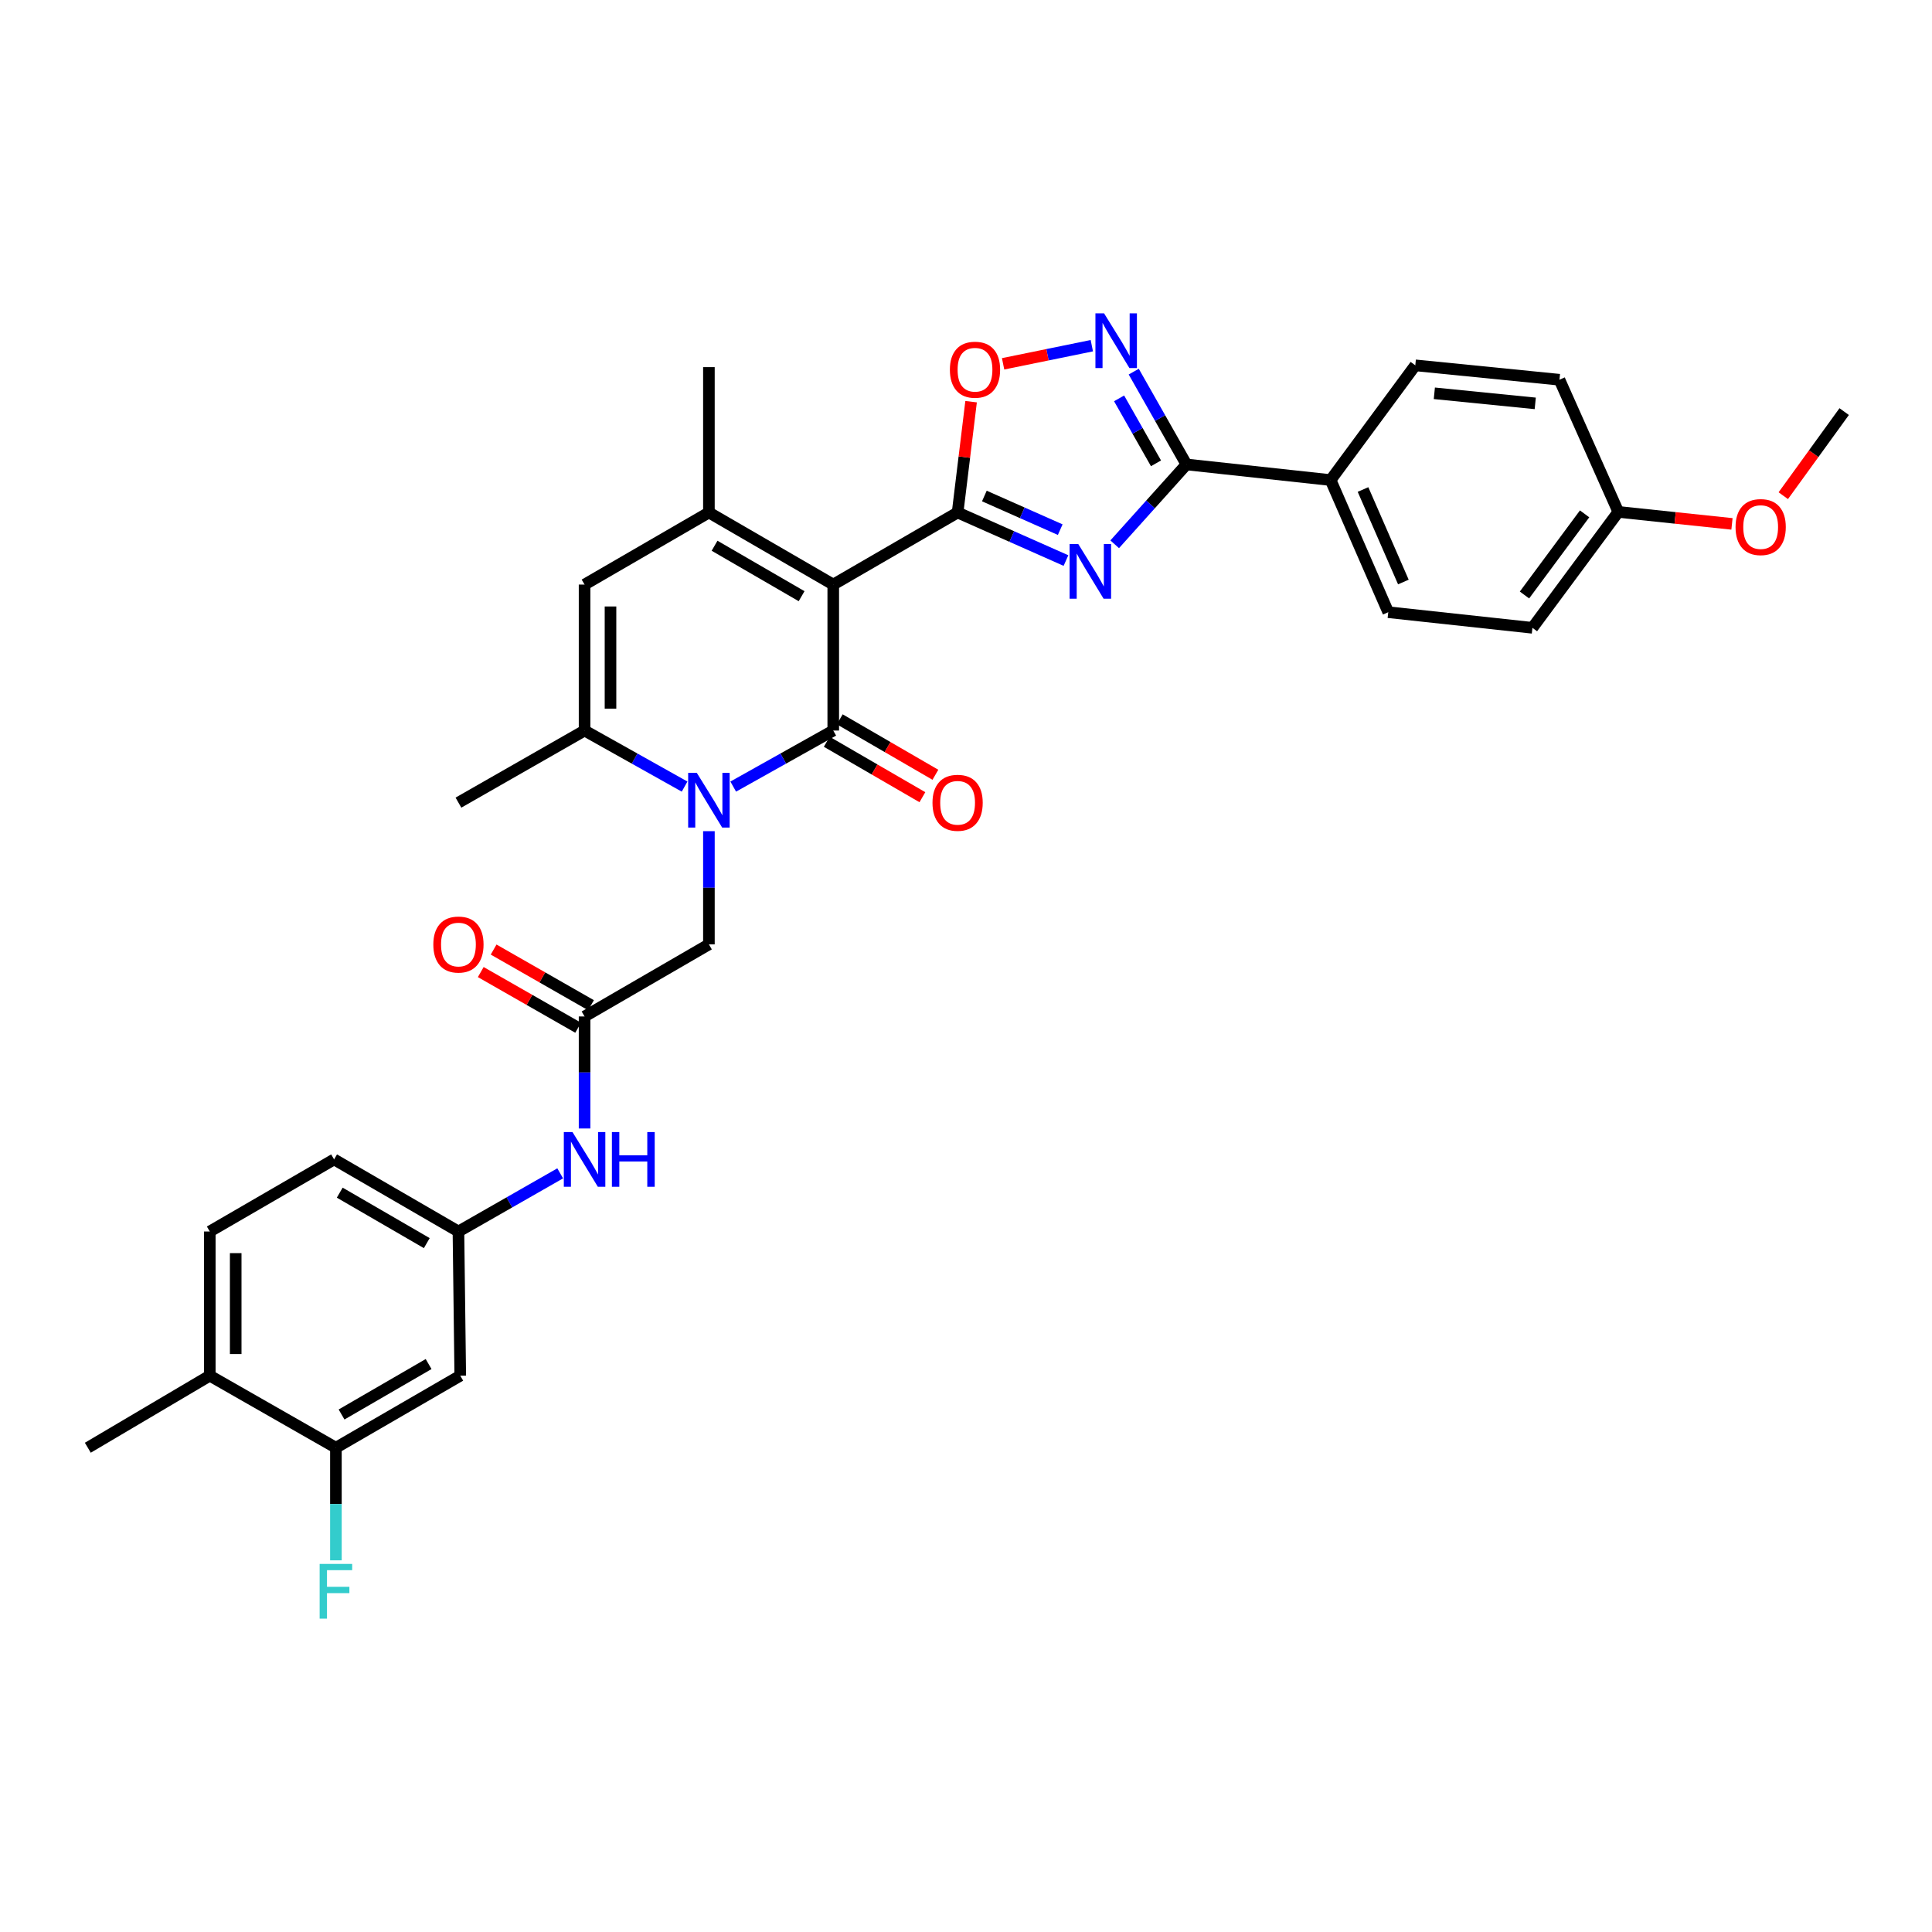 <?xml version='1.0' encoding='iso-8859-1'?>
<svg version='1.1' baseProfile='full'
              xmlns='http://www.w3.org/2000/svg'
                      xmlns:rdkit='http://www.rdkit.org/xml'
                      xmlns:xlink='http://www.w3.org/1999/xlink'
                  xml:space='preserve'
width='1000px' height='1000px' viewBox='0 0 1000 1000'>
<!-- END OF HEADER -->
<rect style='opacity:1.0;fill:#FFFFFF;stroke:none' width='1000' height='1000' x='0' y='0'> </rect>
<path class='bond-0' d='M 431.291,302.575 L 431.291,378.127' style='fill:none;fill-rule:evenodd;stroke:#000000;stroke-width:6px;stroke-linecap:butt;stroke-linejoin:miter;stroke-opacity:1' />
<path class='bond-1' d='M 431.291,302.575 L 495.654,265.268' style='fill:none;fill-rule:evenodd;stroke:#000000;stroke-width:6px;stroke-linecap:butt;stroke-linejoin:miter;stroke-opacity:1' />
<path class='bond-4' d='M 431.291,302.575 L 366.929,265.268' style='fill:none;fill-rule:evenodd;stroke:#000000;stroke-width:6px;stroke-linecap:butt;stroke-linejoin:miter;stroke-opacity:1' />
<path class='bond-4' d='M 414.907,308.589 L 369.854,282.474' style='fill:none;fill-rule:evenodd;stroke:#000000;stroke-width:6px;stroke-linecap:butt;stroke-linejoin:miter;stroke-opacity:1' />
<path class='bond-2' d='M 431.291,378.127 L 405.403,392.633' style='fill:none;fill-rule:evenodd;stroke:#000000;stroke-width:6px;stroke-linecap:butt;stroke-linejoin:miter;stroke-opacity:1' />
<path class='bond-2' d='M 405.403,392.633 L 379.514,407.138' style='fill:none;fill-rule:evenodd;stroke:#0000FF;stroke-width:6px;stroke-linecap:butt;stroke-linejoin:miter;stroke-opacity:1' />
<path class='bond-13' d='M 427.926,383.932 L 452.677,398.282' style='fill:none;fill-rule:evenodd;stroke:#000000;stroke-width:6px;stroke-linecap:butt;stroke-linejoin:miter;stroke-opacity:1' />
<path class='bond-13' d='M 452.677,398.282 L 477.428,412.631' style='fill:none;fill-rule:evenodd;stroke:#FF0000;stroke-width:6px;stroke-linecap:butt;stroke-linejoin:miter;stroke-opacity:1' />
<path class='bond-13' d='M 434.657,372.323 L 459.408,386.672' style='fill:none;fill-rule:evenodd;stroke:#000000;stroke-width:6px;stroke-linecap:butt;stroke-linejoin:miter;stroke-opacity:1' />
<path class='bond-13' d='M 459.408,386.672 L 484.159,401.021' style='fill:none;fill-rule:evenodd;stroke:#FF0000;stroke-width:6px;stroke-linecap:butt;stroke-linejoin:miter;stroke-opacity:1' />
<path class='bond-3' d='M 495.654,265.268 L 523.698,277.705' style='fill:none;fill-rule:evenodd;stroke:#000000;stroke-width:6px;stroke-linecap:butt;stroke-linejoin:miter;stroke-opacity:1' />
<path class='bond-3' d='M 523.698,277.705 L 551.743,290.142' style='fill:none;fill-rule:evenodd;stroke:#0000FF;stroke-width:6px;stroke-linecap:butt;stroke-linejoin:miter;stroke-opacity:1' />
<path class='bond-3' d='M 509.507,256.732 L 529.139,265.438' style='fill:none;fill-rule:evenodd;stroke:#000000;stroke-width:6px;stroke-linecap:butt;stroke-linejoin:miter;stroke-opacity:1' />
<path class='bond-3' d='M 529.139,265.438 L 548.77,274.144' style='fill:none;fill-rule:evenodd;stroke:#0000FF;stroke-width:6px;stroke-linecap:butt;stroke-linejoin:miter;stroke-opacity:1' />
<path class='bond-9' d='M 495.654,265.268 L 499.145,236.586' style='fill:none;fill-rule:evenodd;stroke:#000000;stroke-width:6px;stroke-linecap:butt;stroke-linejoin:miter;stroke-opacity:1' />
<path class='bond-9' d='M 499.145,236.586 L 502.636,207.905' style='fill:none;fill-rule:evenodd;stroke:#FF0000;stroke-width:6px;stroke-linecap:butt;stroke-linejoin:miter;stroke-opacity:1' />
<path class='bond-11' d='M 366.929,430.214 L 366.929,459.512' style='fill:none;fill-rule:evenodd;stroke:#0000FF;stroke-width:6px;stroke-linecap:butt;stroke-linejoin:miter;stroke-opacity:1' />
<path class='bond-11' d='M 366.929,459.512 L 366.929,488.81' style='fill:none;fill-rule:evenodd;stroke:#000000;stroke-width:6px;stroke-linecap:butt;stroke-linejoin:miter;stroke-opacity:1' />
<path class='bond-33' d='M 354.345,407.137 L 328.46,392.632' style='fill:none;fill-rule:evenodd;stroke:#0000FF;stroke-width:6px;stroke-linecap:butt;stroke-linejoin:miter;stroke-opacity:1' />
<path class='bond-33' d='M 328.46,392.632 L 302.575,378.127' style='fill:none;fill-rule:evenodd;stroke:#000000;stroke-width:6px;stroke-linecap:butt;stroke-linejoin:miter;stroke-opacity:1' />
<path class='bond-5' d='M 576.962,281.72 L 595.533,261.058' style='fill:none;fill-rule:evenodd;stroke:#0000FF;stroke-width:6px;stroke-linecap:butt;stroke-linejoin:miter;stroke-opacity:1' />
<path class='bond-5' d='M 595.533,261.058 L 614.104,240.397' style='fill:none;fill-rule:evenodd;stroke:#000000;stroke-width:6px;stroke-linecap:butt;stroke-linejoin:miter;stroke-opacity:1' />
<path class='bond-8' d='M 366.929,265.268 L 302.575,302.575' style='fill:none;fill-rule:evenodd;stroke:#000000;stroke-width:6px;stroke-linecap:butt;stroke-linejoin:miter;stroke-opacity:1' />
<path class='bond-25' d='M 366.929,265.268 L 366.929,190.029' style='fill:none;fill-rule:evenodd;stroke:#000000;stroke-width:6px;stroke-linecap:butt;stroke-linejoin:miter;stroke-opacity:1' />
<path class='bond-15' d='M 614.104,240.397 L 688.717,248.479' style='fill:none;fill-rule:evenodd;stroke:#000000;stroke-width:6px;stroke-linecap:butt;stroke-linejoin:miter;stroke-opacity:1' />
<path class='bond-34' d='M 614.104,240.397 L 600.461,216.377' style='fill:none;fill-rule:evenodd;stroke:#000000;stroke-width:6px;stroke-linecap:butt;stroke-linejoin:miter;stroke-opacity:1' />
<path class='bond-34' d='M 600.461,216.377 L 586.818,192.357' style='fill:none;fill-rule:evenodd;stroke:#0000FF;stroke-width:6px;stroke-linecap:butt;stroke-linejoin:miter;stroke-opacity:1' />
<path class='bond-34' d='M 598.342,239.819 L 588.792,223.005' style='fill:none;fill-rule:evenodd;stroke:#000000;stroke-width:6px;stroke-linecap:butt;stroke-linejoin:miter;stroke-opacity:1' />
<path class='bond-34' d='M 588.792,223.005 L 579.242,206.191' style='fill:none;fill-rule:evenodd;stroke:#0000FF;stroke-width:6px;stroke-linecap:butt;stroke-linejoin:miter;stroke-opacity:1' />
<path class='bond-6' d='M 302.575,378.127 L 302.575,302.575' style='fill:none;fill-rule:evenodd;stroke:#000000;stroke-width:6px;stroke-linecap:butt;stroke-linejoin:miter;stroke-opacity:1' />
<path class='bond-6' d='M 315.994,366.794 L 315.994,313.908' style='fill:none;fill-rule:evenodd;stroke:#000000;stroke-width:6px;stroke-linecap:butt;stroke-linejoin:miter;stroke-opacity:1' />
<path class='bond-29' d='M 302.575,378.127 L 237.288,415.441' style='fill:none;fill-rule:evenodd;stroke:#000000;stroke-width:6px;stroke-linecap:butt;stroke-linejoin:miter;stroke-opacity:1' />
<path class='bond-7' d='M 565.125,178.93 L 542.164,183.62' style='fill:none;fill-rule:evenodd;stroke:#0000FF;stroke-width:6px;stroke-linecap:butt;stroke-linejoin:miter;stroke-opacity:1' />
<path class='bond-7' d='M 542.164,183.62 L 519.202,188.311' style='fill:none;fill-rule:evenodd;stroke:#FF0000;stroke-width:6px;stroke-linecap:butt;stroke-linejoin:miter;stroke-opacity:1' />
<path class='bond-10' d='M 302.575,526.124 L 366.929,488.81' style='fill:none;fill-rule:evenodd;stroke:#000000;stroke-width:6px;stroke-linecap:butt;stroke-linejoin:miter;stroke-opacity:1' />
<path class='bond-16' d='M 302.575,526.124 L 302.575,555.112' style='fill:none;fill-rule:evenodd;stroke:#000000;stroke-width:6px;stroke-linecap:butt;stroke-linejoin:miter;stroke-opacity:1' />
<path class='bond-16' d='M 302.575,555.112 L 302.575,584.101' style='fill:none;fill-rule:evenodd;stroke:#0000FF;stroke-width:6px;stroke-linecap:butt;stroke-linejoin:miter;stroke-opacity:1' />
<path class='bond-19' d='M 305.904,520.298 L 280.701,505.893' style='fill:none;fill-rule:evenodd;stroke:#000000;stroke-width:6px;stroke-linecap:butt;stroke-linejoin:miter;stroke-opacity:1' />
<path class='bond-19' d='M 280.701,505.893 L 255.498,491.489' style='fill:none;fill-rule:evenodd;stroke:#FF0000;stroke-width:6px;stroke-linecap:butt;stroke-linejoin:miter;stroke-opacity:1' />
<path class='bond-19' d='M 299.245,531.949 L 274.042,517.544' style='fill:none;fill-rule:evenodd;stroke:#000000;stroke-width:6px;stroke-linecap:butt;stroke-linejoin:miter;stroke-opacity:1' />
<path class='bond-19' d='M 274.042,517.544 L 248.839,503.14' style='fill:none;fill-rule:evenodd;stroke:#FF0000;stroke-width:6px;stroke-linecap:butt;stroke-linejoin:miter;stroke-opacity:1' />
<path class='bond-12' d='M 173.866,749.344 L 238.228,712.045' style='fill:none;fill-rule:evenodd;stroke:#000000;stroke-width:6px;stroke-linecap:butt;stroke-linejoin:miter;stroke-opacity:1' />
<path class='bond-12' d='M 176.791,732.139 L 221.845,706.029' style='fill:none;fill-rule:evenodd;stroke:#000000;stroke-width:6px;stroke-linecap:butt;stroke-linejoin:miter;stroke-opacity:1' />
<path class='bond-23' d='M 173.866,749.344 L 173.866,778.486' style='fill:none;fill-rule:evenodd;stroke:#000000;stroke-width:6px;stroke-linecap:butt;stroke-linejoin:miter;stroke-opacity:1' />
<path class='bond-23' d='M 173.866,778.486 L 173.866,807.627' style='fill:none;fill-rule:evenodd;stroke:#33CCCC;stroke-width:6px;stroke-linecap:butt;stroke-linejoin:miter;stroke-opacity:1' />
<path class='bond-36' d='M 173.866,749.344 L 108.579,712.045' style='fill:none;fill-rule:evenodd;stroke:#000000;stroke-width:6px;stroke-linecap:butt;stroke-linejoin:miter;stroke-opacity:1' />
<path class='bond-14' d='M 238.228,712.045 L 237.288,637.425' style='fill:none;fill-rule:evenodd;stroke:#000000;stroke-width:6px;stroke-linecap:butt;stroke-linejoin:miter;stroke-opacity:1' />
<path class='bond-20' d='M 688.717,248.479 L 718.561,316.874' style='fill:none;fill-rule:evenodd;stroke:#000000;stroke-width:6px;stroke-linecap:butt;stroke-linejoin:miter;stroke-opacity:1' />
<path class='bond-20' d='M 705.494,253.371 L 726.384,301.248' style='fill:none;fill-rule:evenodd;stroke:#000000;stroke-width:6px;stroke-linecap:butt;stroke-linejoin:miter;stroke-opacity:1' />
<path class='bond-21' d='M 688.717,248.479 L 732.555,189.097' style='fill:none;fill-rule:evenodd;stroke:#000000;stroke-width:6px;stroke-linecap:butt;stroke-linejoin:miter;stroke-opacity:1' />
<path class='bond-17' d='M 289.955,607.323 L 263.622,622.374' style='fill:none;fill-rule:evenodd;stroke:#0000FF;stroke-width:6px;stroke-linecap:butt;stroke-linejoin:miter;stroke-opacity:1' />
<path class='bond-17' d='M 263.622,622.374 L 237.288,637.425' style='fill:none;fill-rule:evenodd;stroke:#000000;stroke-width:6px;stroke-linecap:butt;stroke-linejoin:miter;stroke-opacity:1' />
<path class='bond-24' d='M 237.288,637.425 L 172.926,600.11' style='fill:none;fill-rule:evenodd;stroke:#000000;stroke-width:6px;stroke-linecap:butt;stroke-linejoin:miter;stroke-opacity:1' />
<path class='bond-24' d='M 220.903,643.437 L 175.85,617.317' style='fill:none;fill-rule:evenodd;stroke:#000000;stroke-width:6px;stroke-linecap:butt;stroke-linejoin:miter;stroke-opacity:1' />
<path class='bond-18' d='M 108.579,712.045 L 108.579,637.425' style='fill:none;fill-rule:evenodd;stroke:#000000;stroke-width:6px;stroke-linecap:butt;stroke-linejoin:miter;stroke-opacity:1' />
<path class='bond-18' d='M 121.999,700.852 L 121.999,648.618' style='fill:none;fill-rule:evenodd;stroke:#000000;stroke-width:6px;stroke-linecap:butt;stroke-linejoin:miter;stroke-opacity:1' />
<path class='bond-31' d='M 108.579,712.045 L 45.455,749.344' style='fill:none;fill-rule:evenodd;stroke:#000000;stroke-width:6px;stroke-linecap:butt;stroke-linejoin:miter;stroke-opacity:1' />
<path class='bond-27' d='M 718.561,316.874 L 793.182,324.956' style='fill:none;fill-rule:evenodd;stroke:#000000;stroke-width:6px;stroke-linecap:butt;stroke-linejoin:miter;stroke-opacity:1' />
<path class='bond-28' d='M 732.555,189.097 L 807.168,196.552' style='fill:none;fill-rule:evenodd;stroke:#000000;stroke-width:6px;stroke-linecap:butt;stroke-linejoin:miter;stroke-opacity:1' />
<path class='bond-28' d='M 742.413,203.568 L 794.642,208.787' style='fill:none;fill-rule:evenodd;stroke:#000000;stroke-width:6px;stroke-linecap:butt;stroke-linejoin:miter;stroke-opacity:1' />
<path class='bond-22' d='M 108.579,637.425 L 172.926,600.11' style='fill:none;fill-rule:evenodd;stroke:#000000;stroke-width:6px;stroke-linecap:butt;stroke-linejoin:miter;stroke-opacity:1' />
<path class='bond-26' d='M 837.638,264.963 L 807.168,196.552' style='fill:none;fill-rule:evenodd;stroke:#000000;stroke-width:6px;stroke-linecap:butt;stroke-linejoin:miter;stroke-opacity:1' />
<path class='bond-30' d='M 837.638,264.963 L 867.053,268.064' style='fill:none;fill-rule:evenodd;stroke:#000000;stroke-width:6px;stroke-linecap:butt;stroke-linejoin:miter;stroke-opacity:1' />
<path class='bond-30' d='M 867.053,268.064 L 896.467,271.165' style='fill:none;fill-rule:evenodd;stroke:#FF0000;stroke-width:6px;stroke-linecap:butt;stroke-linejoin:miter;stroke-opacity:1' />
<path class='bond-35' d='M 837.638,264.963 L 793.182,324.956' style='fill:none;fill-rule:evenodd;stroke:#000000;stroke-width:6px;stroke-linecap:butt;stroke-linejoin:miter;stroke-opacity:1' />
<path class='bond-35' d='M 820.188,265.972 L 789.068,307.967' style='fill:none;fill-rule:evenodd;stroke:#000000;stroke-width:6px;stroke-linecap:butt;stroke-linejoin:miter;stroke-opacity:1' />
<path class='bond-32' d='M 923.024,256.569 L 938.785,234.806' style='fill:none;fill-rule:evenodd;stroke:#FF0000;stroke-width:6px;stroke-linecap:butt;stroke-linejoin:miter;stroke-opacity:1' />
<path class='bond-32' d='M 938.785,234.806 L 954.545,213.043' style='fill:none;fill-rule:evenodd;stroke:#000000;stroke-width:6px;stroke-linecap:butt;stroke-linejoin:miter;stroke-opacity:1' />
<path  class='atom-3' d='M 360.669 400.029
L 369.949 415.029
Q 370.869 416.509, 372.349 419.189
Q 373.829 421.869, 373.909 422.029
L 373.909 400.029
L 377.669 400.029
L 377.669 428.349
L 373.789 428.349
L 363.829 411.949
Q 362.669 410.029, 361.429 407.829
Q 360.229 405.629, 359.869 404.949
L 359.869 428.349
L 356.189 428.349
L 356.189 400.029
L 360.669 400.029
' fill='#0000FF'/>
<path  class='atom-4' d='M 558.102 281.578
L 567.382 296.578
Q 568.302 298.058, 569.782 300.738
Q 571.262 303.418, 571.342 303.578
L 571.342 281.578
L 575.102 281.578
L 575.102 309.898
L 571.222 309.898
L 561.262 293.498
Q 560.102 291.578, 558.862 289.378
Q 557.662 287.178, 557.302 286.498
L 557.302 309.898
L 553.622 309.898
L 553.622 281.578
L 558.102 281.578
' fill='#0000FF'/>
<path  class='atom-8' d='M 571.47 162.196
L 580.75 177.196
Q 581.67 178.676, 583.15 181.356
Q 584.63 184.036, 584.71 184.196
L 584.71 162.196
L 588.47 162.196
L 588.47 190.516
L 584.59 190.516
L 574.63 174.116
Q 573.47 172.196, 572.23 169.996
Q 571.03 167.796, 570.67 167.116
L 570.67 190.516
L 566.99 190.516
L 566.99 162.196
L 571.47 162.196
' fill='#0000FF'/>
<path  class='atom-10' d='M 491.66 191.361
Q 491.66 184.561, 495.02 180.761
Q 498.38 176.961, 504.66 176.961
Q 510.94 176.961, 514.3 180.761
Q 517.66 184.561, 517.66 191.361
Q 517.66 198.241, 514.26 202.161
Q 510.86 206.041, 504.66 206.041
Q 498.42 206.041, 495.02 202.161
Q 491.66 198.281, 491.66 191.361
M 504.66 202.841
Q 508.98 202.841, 511.3 199.961
Q 513.66 197.041, 513.66 191.361
Q 513.66 185.801, 511.3 183.001
Q 508.98 180.161, 504.66 180.161
Q 500.34 180.161, 497.98 182.961
Q 495.66 185.761, 495.66 191.361
Q 495.66 197.081, 497.98 199.961
Q 500.34 202.841, 504.66 202.841
' fill='#FF0000'/>
<path  class='atom-14' d='M 482.654 415.521
Q 482.654 408.721, 486.014 404.921
Q 489.374 401.121, 495.654 401.121
Q 501.934 401.121, 505.294 404.921
Q 508.654 408.721, 508.654 415.521
Q 508.654 422.401, 505.254 426.321
Q 501.854 430.201, 495.654 430.201
Q 489.414 430.201, 486.014 426.321
Q 482.654 422.441, 482.654 415.521
M 495.654 427.001
Q 499.974 427.001, 502.294 424.121
Q 504.654 421.201, 504.654 415.521
Q 504.654 409.961, 502.294 407.161
Q 499.974 404.321, 495.654 404.321
Q 491.334 404.321, 488.974 407.121
Q 486.654 409.921, 486.654 415.521
Q 486.654 421.241, 488.974 424.121
Q 491.334 427.001, 495.654 427.001
' fill='#FF0000'/>
<path  class='atom-17' d='M 296.315 585.95
L 305.595 600.95
Q 306.515 602.43, 307.995 605.11
Q 309.475 607.79, 309.555 607.95
L 309.555 585.95
L 313.315 585.95
L 313.315 614.27
L 309.435 614.27
L 299.475 597.87
Q 298.315 595.95, 297.075 593.75
Q 295.875 591.55, 295.515 590.87
L 295.515 614.27
L 291.835 614.27
L 291.835 585.95
L 296.315 585.95
' fill='#0000FF'/>
<path  class='atom-17' d='M 316.715 585.95
L 320.555 585.95
L 320.555 597.99
L 335.035 597.99
L 335.035 585.95
L 338.875 585.95
L 338.875 614.27
L 335.035 614.27
L 335.035 601.19
L 320.555 601.19
L 320.555 614.27
L 316.715 614.27
L 316.715 585.95
' fill='#0000FF'/>
<path  class='atom-20' d='M 224.288 488.89
Q 224.288 482.09, 227.648 478.29
Q 231.008 474.49, 237.288 474.49
Q 243.568 474.49, 246.928 478.29
Q 250.288 482.09, 250.288 488.89
Q 250.288 495.77, 246.888 499.69
Q 243.488 503.57, 237.288 503.57
Q 231.048 503.57, 227.648 499.69
Q 224.288 495.81, 224.288 488.89
M 237.288 500.37
Q 241.608 500.37, 243.928 497.49
Q 246.288 494.57, 246.288 488.89
Q 246.288 483.33, 243.928 480.53
Q 241.608 477.69, 237.288 477.69
Q 232.968 477.69, 230.608 480.49
Q 228.288 483.29, 228.288 488.89
Q 228.288 494.61, 230.608 497.49
Q 232.968 500.37, 237.288 500.37
' fill='#FF0000'/>
<path  class='atom-24' d='M 165.446 809.484
L 182.286 809.484
L 182.286 812.724
L 169.246 812.724
L 169.246 821.324
L 180.846 821.324
L 180.846 824.604
L 169.246 824.604
L 169.246 837.804
L 165.446 837.804
L 165.446 809.484
' fill='#33CCCC'/>
<path  class='atom-31' d='M 898.319 272.811
Q 898.319 266.011, 901.679 262.211
Q 905.039 258.411, 911.319 258.411
Q 917.599 258.411, 920.959 262.211
Q 924.319 266.011, 924.319 272.811
Q 924.319 279.691, 920.919 283.611
Q 917.519 287.491, 911.319 287.491
Q 905.079 287.491, 901.679 283.611
Q 898.319 279.731, 898.319 272.811
M 911.319 284.291
Q 915.639 284.291, 917.959 281.411
Q 920.319 278.491, 920.319 272.811
Q 920.319 267.251, 917.959 264.451
Q 915.639 261.611, 911.319 261.611
Q 906.999 261.611, 904.639 264.411
Q 902.319 267.211, 902.319 272.811
Q 902.319 278.531, 904.639 281.411
Q 906.999 284.291, 911.319 284.291
' fill='#FF0000'/>
</svg>
